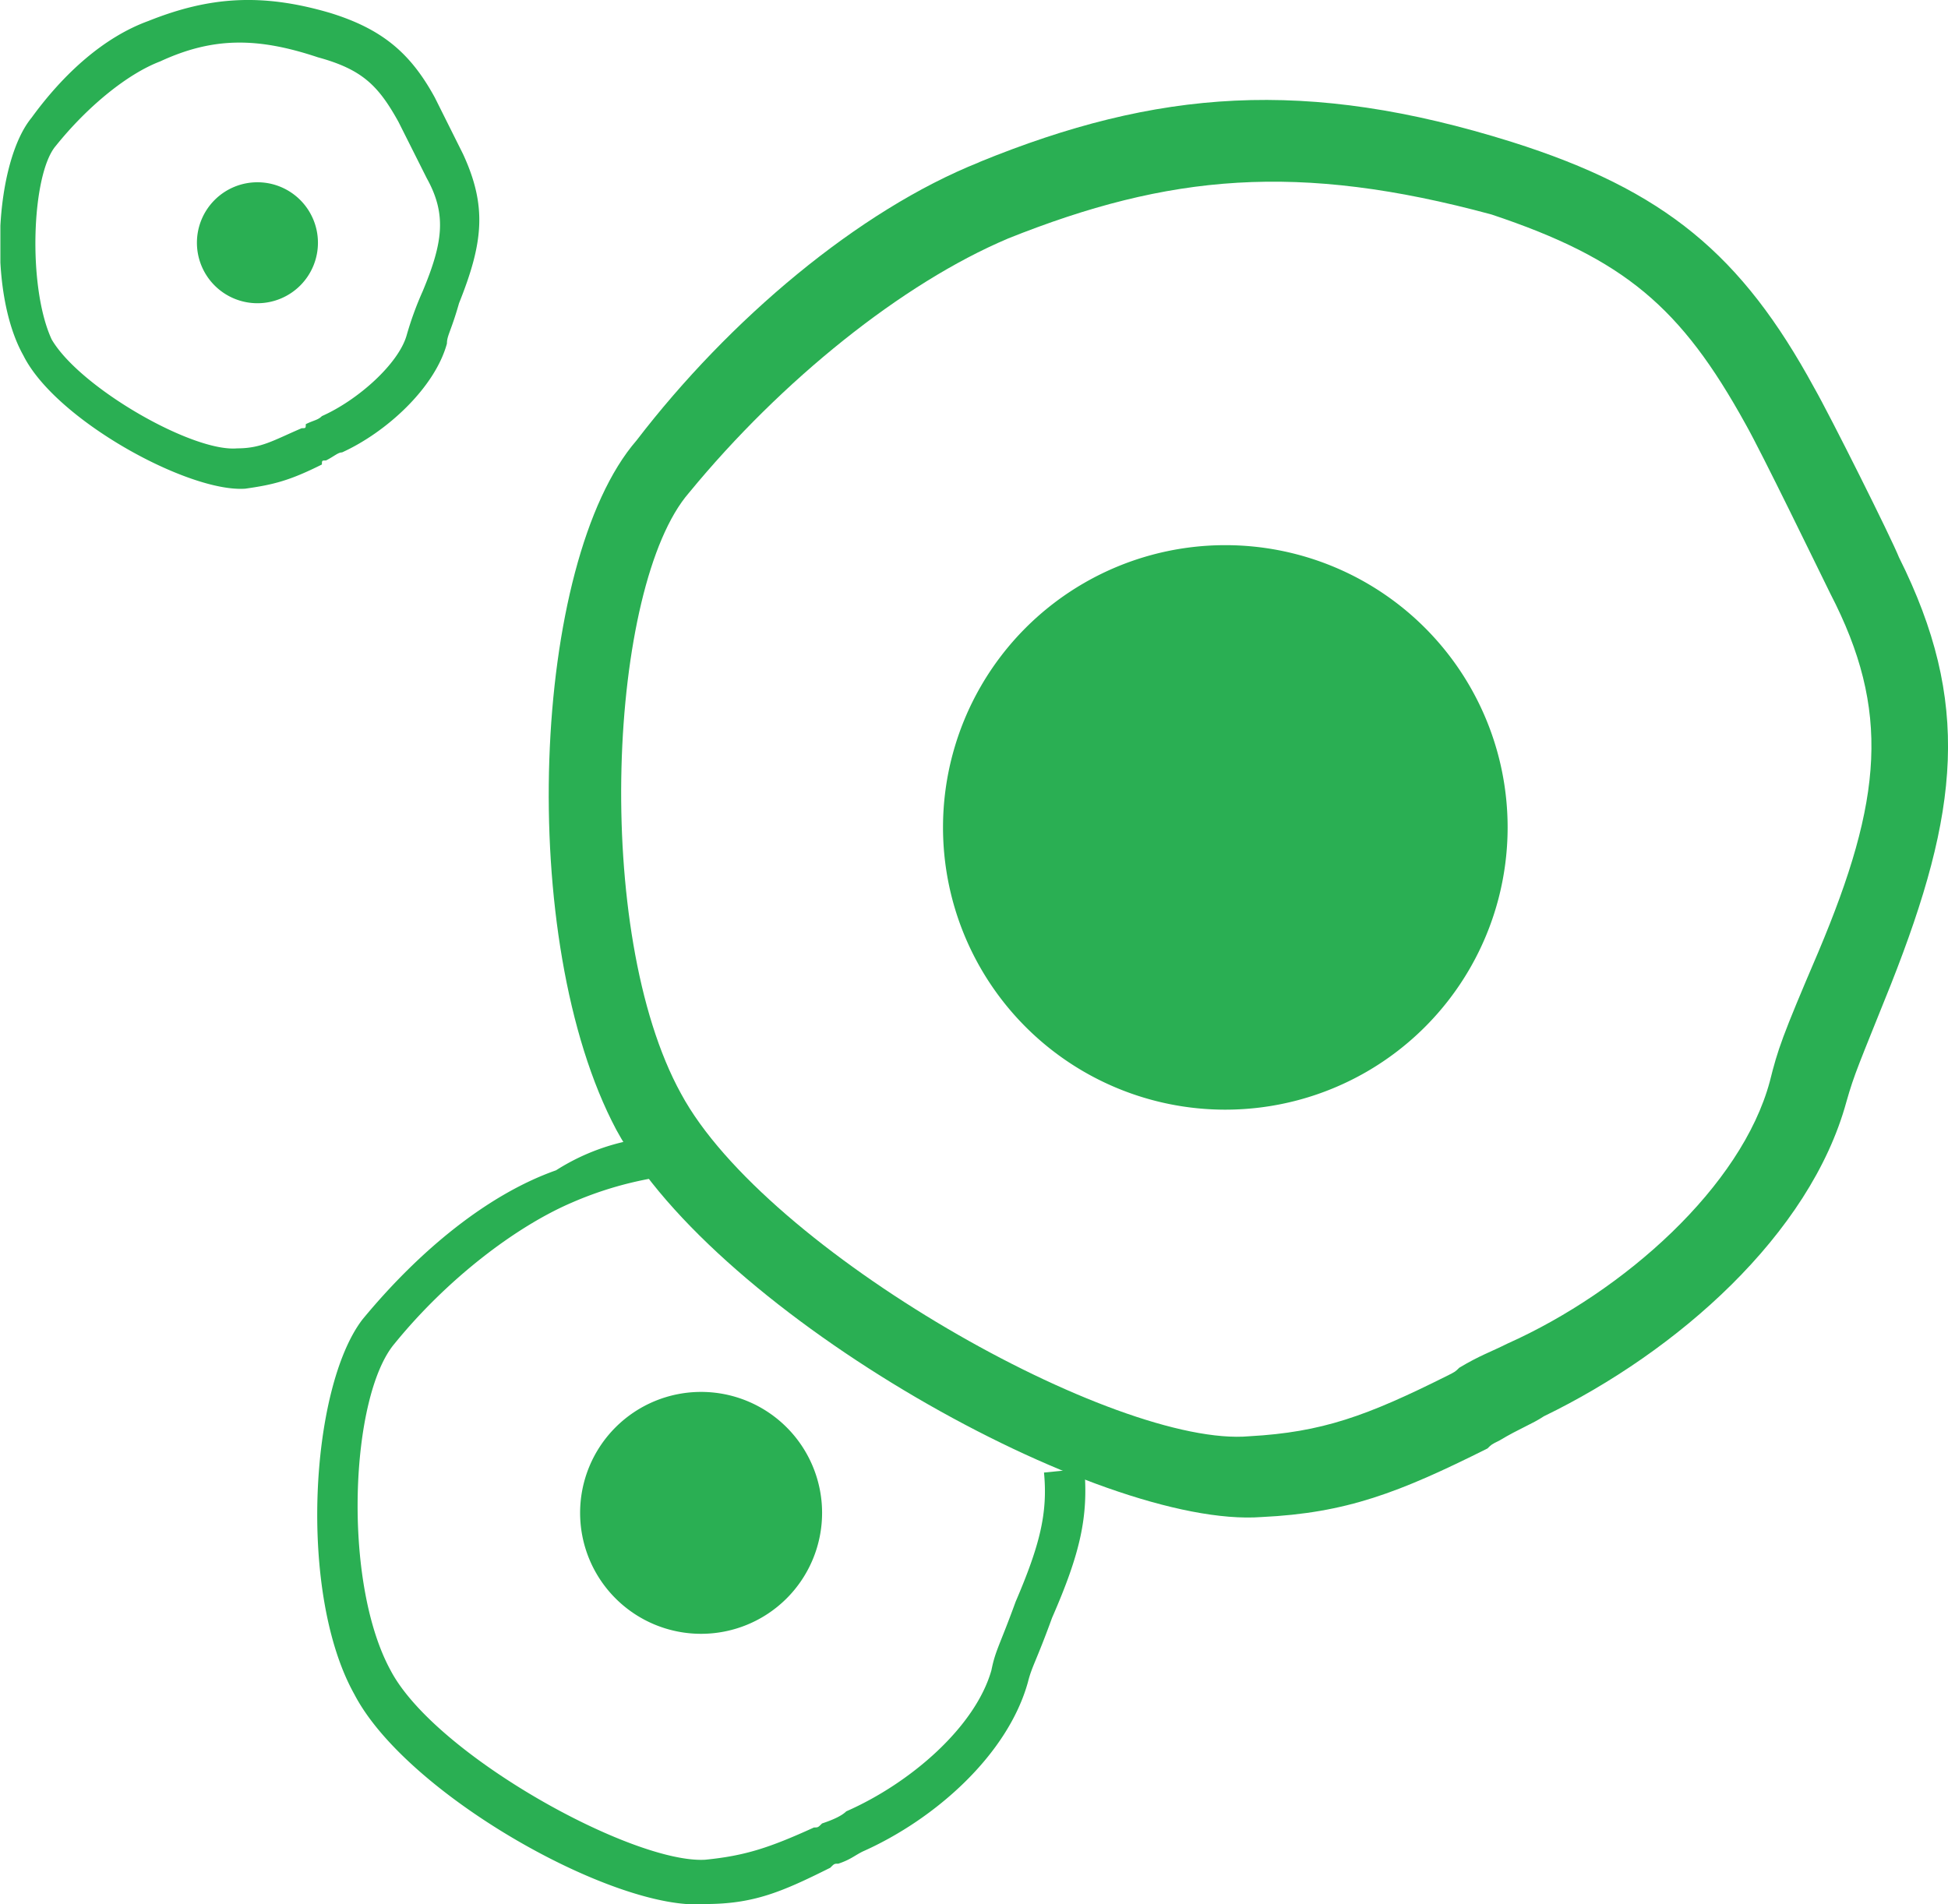 <svg id="图层_1" data-name="图层 1" xmlns="http://www.w3.org/2000/svg" xmlns:xlink="http://www.w3.org/1999/xlink" viewBox="0 0 618.27 604.54"><defs><style>.cls-1{fill:none;}.cls-2{clip-path:url(#clip-path);}.cls-3{fill:#2aaf53;}</style><clipPath id="clip-path" transform="translate(548.12 -219.26)"><rect class="cls-1" x="-548" y="219" width="618.88" height="605.76"/></clipPath></defs><title>abico04</title><g class="cls-2"><path class="cls-3" d="M-237.3,270.71c56.32-23,103.68-26.87,169-6.39,48.64,15.36,73,35.83,96,78.07,5.13,9,24.32,47.36,26.88,53.77C77.59,442.23,73.75,476.8,52,531.84,41.75,557.44,40.47,560,37.91,569c-11.53,42.23-53.76,79.36-96,99.84-3.84,2.55-7.68,3.84-14.08,7.68-2.56,1.27-2.56,1.27-3.84,2.55-28.16,14.09-44.81,20.49-71.68,21.77-51.2,3.84-172.8-64-204.8-122.89-32-60.16-26.88-180.47,6.4-218.88,29.44-38.39,70.4-73,108.79-88.32Zm9,24.32c-33.29,14.09-71.69,44.81-101.13,80.65C-355,405.12-360.17,515.19-332,566.39c26.87,49.93,138.24,112.64,180.48,108.8,23-1.28,37.12-6.39,62.71-19.19,2.57-1.29,2.57-1.29,3.85-2.56,6.4-3.85,10.24-5.12,15.35-7.69,37.13-16.63,74.25-49.91,83.21-83.2,2.56-10.23,3.84-14.07,15.36-41C49.43,473,52,444.8,32.79,407.68,29,400,11,362.87,5.91,353.91c-20.48-37.11-38.4-52.47-80.64-66.56-61.44-16.64-102.41-12.8-153.6,7.68Zm0,0" transform="translate(548.12 -219.26)"/><path class="cls-3" d="M-248.82,481.91a89.61,89.61,0,0,0,89.61,89.61,89.6,89.6,0,0,0,89.59-89.61,89.59,89.59,0,0,0-89.59-89.59,89.6,89.6,0,0,0-89.61,89.59Zm0,0" transform="translate(548.12 -219.26)"/><path class="cls-3" d="M-343.53,580.48l2.55,12.8A113.7,113.7,0,0,0-366.57,601c-17.92,7.68-39.68,24.32-56.32,44.79-14.09,16.64-16.64,75.53-1.28,103.69,14.08,26.88,76.8,61.43,99.84,60.15,12.8-1.27,20.48-3.84,34.56-10.24,1.28,0,1.28,0,2.56-1.28,3.84-1.27,6.39-2.55,7.68-3.84,20.48-9,41-26.88,46.07-44.79,1.29-6.41,2.57-7.69,7.69-21.76,7.68-17.93,10.24-28.16,9-41l12.81-1.27c1.28,15.36-1.29,26.88-10.24,47.36-5.12,14.07-6.4,15.36-7.68,20.48-6.4,23-29.44,43.52-52.48,53.75-2.57,1.29-3.84,2.56-7.68,3.84-1.28,0-1.28,0-2.56,1.29-15.37,7.68-24.32,11.52-39.68,11.52-28.16,2.55-94.72-34.56-111.36-66.56-17.93-32-14.08-97.28,2.55-119,17.93-21.75,39.68-39.68,61.45-47.36a68.79,68.79,0,0,1,28.16-10.23Zm0,0" transform="translate(548.12 -219.26)"/><path class="cls-3" d="M-364,699.52a38.39,38.39,0,0,0,38.39,38.39,38.4,38.4,0,0,0,38.41-38.39,38.4,38.4,0,0,0-38.41-38.4A38.39,38.39,0,0,0-364,699.52Zm0,0" transform="translate(548.12 -219.26)"/><path class="cls-3" d="M-501,225.91c19.21-7.68,35.84-8.95,57.61-2.56,16.64,5.13,25.6,12.81,33.28,26.88l8.95,17.93c7.68,16.64,6.41,28.16-1.27,47.36-2.56,9-3.84,10.23-3.84,12.8-3.84,14.07-19.21,28.16-33.28,34.55-1.29,0-2.56,1.29-5.12,2.57-1.28,0-1.28,0-1.28,1.27-10.25,5.13-15.37,6.41-24.32,7.68-17.92,1.29-60.16-21.75-70.4-42.23-11.53-20.48-9-61.45,2.56-75.52,10.24-14.09,23-25.61,37.11-30.73Zm3.84,12.8c-10.23,3.84-23,14.09-33.27,26.88-7.68,9-9,44.8-1.28,61.44,9,15.36,44.8,35.84,58.87,34.56,7.68,0,11.52-2.56,20.48-6.4,1.29,0,1.29,0,1.29-1.28,2.56-1.27,3.84-1.27,5.12-2.56,11.52-5.12,24.31-16.64,26.88-25.6a105,105,0,0,1,5.12-14.07c6.4-15.36,7.68-24.33,1.28-35.84l-9-17.93c-6.39-11.52-11.52-16.63-25.59-20.47-19.2-6.41-33.28-6.41-49.93,1.27Zm0,0" transform="translate(548.12 -219.26)"/></g><path class="cls-3" d="M-485.62,296.32a19.21,19.21,0,0,0,19.21,19.2,19.2,19.2,0,0,0,19.2-19.2,19.2,19.2,0,0,0-19.2-19.2,19.2,19.2,0,0,0-19.21,19.2Zm0,0" transform="translate(548.12 -219.26)"/></svg>